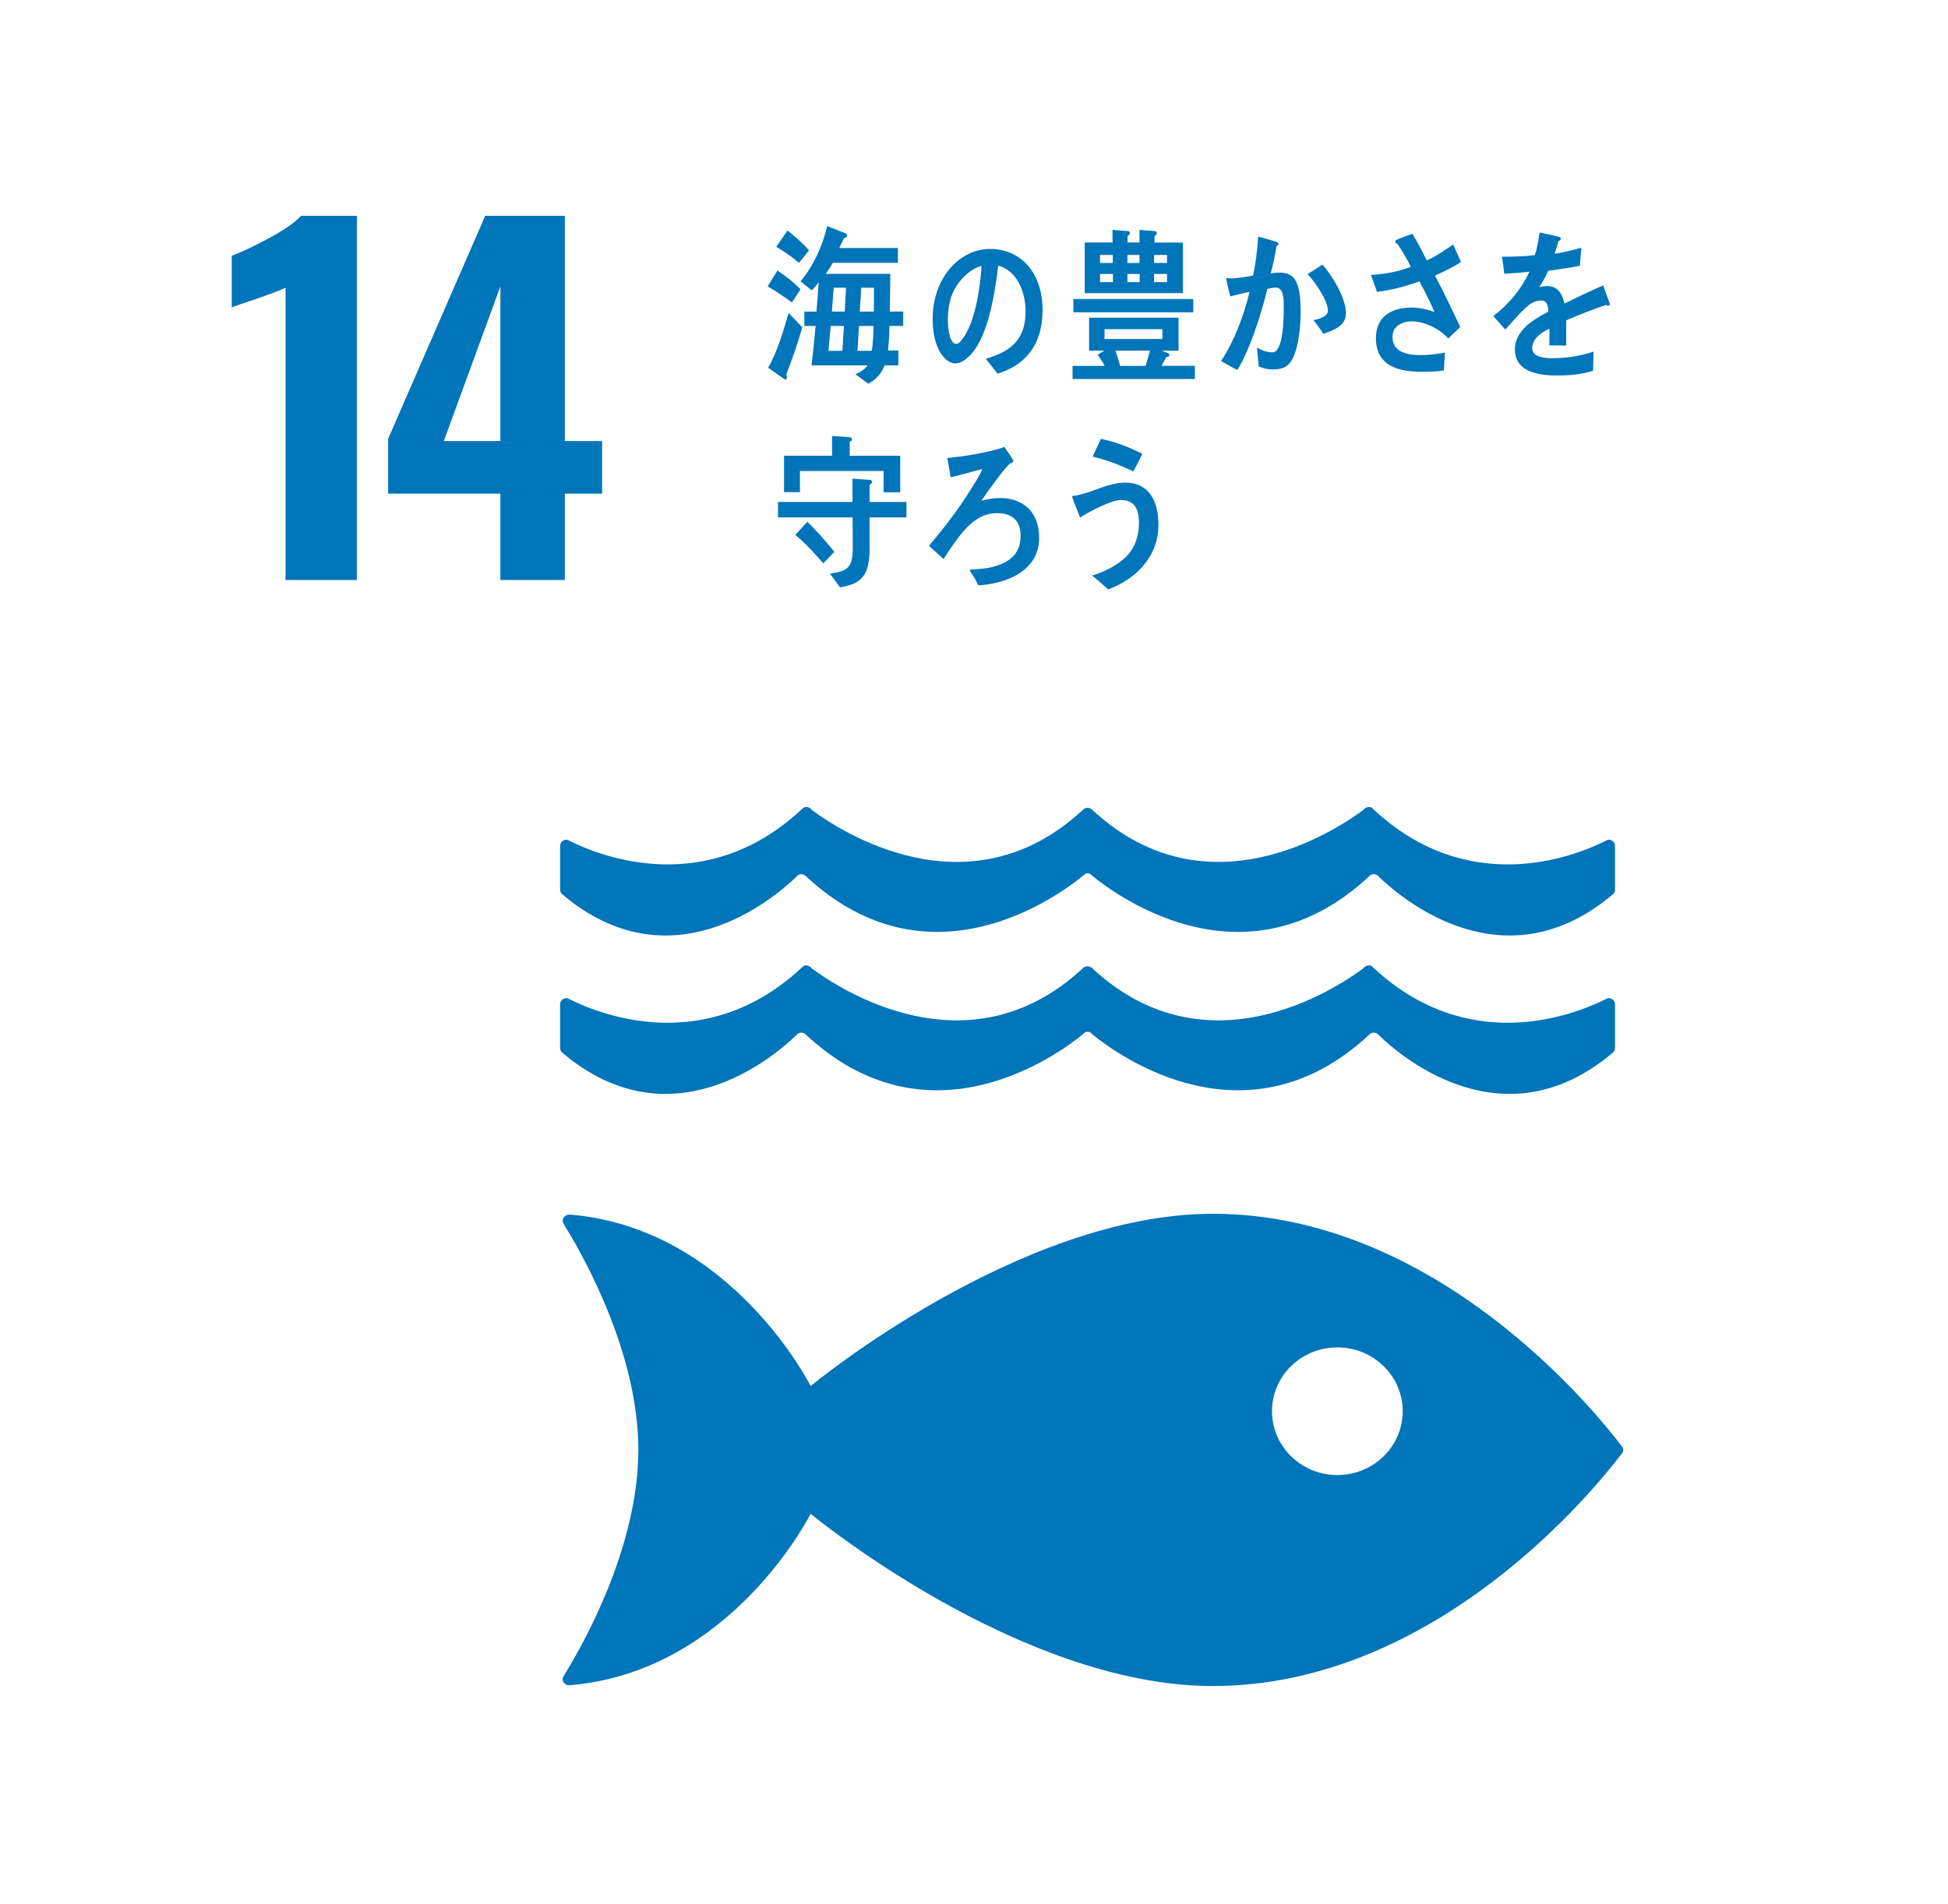<?xml version="1.0" encoding="UTF-8"?>
<svg id="_レイヤー_2" data-name="レイヤー 2" xmlns="http://www.w3.org/2000/svg" viewBox="0 0 1297.43 1268.12">
  <defs>
    <style>
      .cls-1 {
        fill: #fff;
      }

      .cls-2 {
        fill: #0075ba;
      }
    </style>
  </defs>
  <g id="_レイヤー_1-2" data-name="レイヤー 1">
    <g>
      <rect class="cls-1" width="1297.43" height="1268.12"/>
      <path class="cls-2" d="M190.17,191.67c-2.25,1.2-8.79,3.7-19.61,7.49-8.58,2.8-14,4.69-16.24,5.69v-34.45c6.94-2.59,15.37-6.59,25.28-11.98,9.91-5.39,16.9-10.28,20.99-14.68h37.08v242.62h-47.5v-194.69Z"/>
      <path class="cls-2" d="M333.28,328.86h-74.77v-36.54l64.66-148.57h53.02v150.06h24.82v35.04h-24.82v57.51h-42.9v-57.51ZM333.28,293.81v-103.04l-37.69,103.04h37.69Z"/>
      <path class="cls-2" d="M1079.64,962.79c-16.46-21.73-122.77-154.22-271.83-154.22-129.43,0-267.9,114.75-267.9,114.75,0,0-52.01-104.05-158.41-114.05-.63,0-1.29-.14-2-.14h-.66c-2.22.12-4.3,2.23-4.06,4.12.3,1.82,1.67,3.81,1.67,3.81,13.71,22.25,48.71,85.57,48.71,148.82s-35.21,126.94-48.79,149.09l-.92,1.41c-.4.67-.67,1.33-.67,2.2,0,2.19,1.75,3.9,3.93,4.1l1.15-.09c.36,0,.74,0,1.12-.1,106.73-9.72,158.93-114.09,158.93-114.09,0,0,138.46,114.76,267.9,114.76,149.05,0,255.37-132.49,271.83-154.17.45-.59.82-1.11,1.14-1.49.19-.51.35-.98.35-1.59,0-.57-.16-1.14-.35-1.59-.32-.44-.69-.95-1.14-1.49M890.69,982.61c-24.03,0-43.51-19.06-43.51-42.54s19.48-42.49,43.51-42.49,43.56,19.01,43.56,42.49-19.47,42.54-43.56,42.54"/>
      <path class="cls-2" d="M530.15,689.82c.34-.47.66-.82,1.13-1.15.7-.43,1.48-.78,2.35-.78,1.11,0,2.17.44,2.91,1.16.04.07.13.13.19.18,81.25,75.71,166.5,14.34,184.23,0l1.74-1.62c.5-.19,1.04-.26,1.61-.26.62,0,1.21.07,1.71.26l1.74,1.62c17.72,14.34,102.93,75.71,184.22,0,.02-.05.09-.11.15-.18.76-.72,1.75-1.16,2.88-1.16.9,0,1.71.36,2.36.78.51.33.84.68,1.21,1.15,15.75,15.15,83.8,72.42,155.82,11.26.75-.75,1.26-1.73,1.26-2.94v-29.07c0-2.32-1.9-4.16-4.25-4.16-.31,0-.6.12-.92.17-.67.31-1.37.68-2.16,1.06-22.11,10.84-90.77,36.55-153.06-20.98-.58-.54-1.19-1.08-1.8-1.67-.58-.31-1.13-.41-1.83-.41-.44,0-.9.1-1.29.31-.94.23-1.67.81-2.17,1.56-18.56,13.82-103.79,70.22-179.69,1.02l-1.11-1.09c-.79-.74-1.87-1.16-3.08-1.16-1.11,0-2.22.42-2.97,1.16l-1.17,1.09c-75.85,69.2-161.17,12.79-179.71-1.02-.48-.75-1.21-1.33-2.1-1.56-.44-.21-.9-.31-1.36-.31-.61,0-1.2.1-1.77.41-.59.59-1.21,1.13-1.85,1.67-62.29,57.53-130.89,31.83-153.04,20.98-.78-.38-1.51-.74-2.18-1.06-.33-.06-.55-.17-.82-.17-2.36,0-4.29,1.85-4.29,4.16v29.07c0,1.21.47,2.19,1.24,2.94,71.96,61.16,140.09,3.89,155.85-11.26"/>
      <path class="cls-2" d="M378.15,559.56c-.33-.07-.55-.18-.82-.18-2.36,0-4.28,1.88-4.28,4.22v28.99c0,1.22.47,2.28,1.25,3,71.95,61.11,140.08,3.85,155.85-11.28.33-.46.66-.9,1.13-1.18.71-.44,1.48-.76,2.36-.76,1.11,0,2.16.42,2.9,1.12.06.08.14.14.21.18,81.28,75.81,166.5,14.41,184.23,0l1.75-1.56c.5-.23,1.04-.31,1.62-.31s1.21.09,1.69.31l1.75,1.56c17.72,14.41,102.94,75.81,184.21,0,.01-.04.12-.1.16-.18.76-.7,1.76-1.12,2.89-1.12.88,0,1.7.31,2.36.76.49.28.83.72,1.2,1.18,15.75,15.13,83.81,72.38,155.82,11.28.75-.72,1.24-1.79,1.24-3v-28.99c0-2.34-1.87-4.22-4.22-4.22-.31,0-.6.11-.92.18-.67.37-1.36.72-2.16,1.09-22.13,10.84-90.76,36.61-153.06-21.01-.59-.53-1.2-1.07-1.81-1.69-.57-.23-1.12-.38-1.82-.38-.44,0-.9.12-1.29.19-.93.36-1.67.94-2.17,1.64-18.57,13.83-103.79,70.22-179.69,1.03l-1.11-1.06c-.79-.69-1.87-1.25-3.08-1.25-1.12,0-2.23.56-2.97,1.25l-1.18,1.06c-75.85,69.2-161.17,12.81-179.71-1.03-.48-.7-1.2-1.28-2.11-1.64-.44-.07-.87-.19-1.36-.19-.6,0-1.21.15-1.79.38-.56.62-1.21,1.16-1.83,1.69-62.29,57.61-130.9,31.84-153.04,21.01-.78-.37-1.52-.72-2.19-1.09"/>
      <path class="cls-2" d="M527.44,201.45c-5.27-3.8-10.61-7.55-16.15-10.68l6.51-10.57c5.45,3.67,10.72,7.68,15.38,12.58l-5.74,8.67ZM523.74,249.28c.18.67.39,1.45.39,2.24,0,.64-.39,1.33-.98,1.33s-10.41-7.14-11.57-7.91c5.93-9.91,10.41-25.03,13.63-36.49l9.14,9.57c-3.03,10.69-6.62,21.02-10.61,31.26ZM532.1,175.09c-4.66-4.01-9.82-7.56-15.06-10.68l7.46-10.9c4.99,4.01,10.14,8.36,14.34,13.35l-6.75,8.23ZM592.39,217.13c-.08,5.46-.38,10.9-.96,16.35h6.92v9.91h-9.17c-2.05,5.44-6.13,9.89-10.9,12.22l-8.57-6.32c3.02-1.22,6.03-3.01,8.08-5.9h-37.31c1.18-8.67,1.86-17.45,2.74-26.25h-7.5v-9.56h8.09l1.47-19.57c-1.47,1.88-2.94,3.89-4.68,5.44l-7.42-6.12c8.28-9.47,14.79-23.79,17.73-36.72l12.18,4.79c.49.21,1.07.67,1.07,1.33,0,1.22-1.16,1.78-2.05,1.89-.97,2.22-2.13,4.36-3.12,6.58h39.07v9.89h-43.35c-1.44,2.57-3.03,5.01-4.76,7.35h43.04c-.09,8.33-.19,16.8-.37,25.13h8.94v9.56h-9.16ZM553.26,217.13l-1.47,16.59h9.25l1.06-16.59h-8.84ZM555.29,191.66l-1.25,15.91h8.57l.87-15.91h-8.19ZM572.12,217.13l-1.04,16.59h9.43c.99-3.24,1.19-12.69,1.27-16.59h-9.65ZM582.07,191.66h-8.46l-.98,15.91h9.35c.08-2.12.08-4.23.08-6.46v-9.45Z"/>
      <path class="cls-2" d="M664.4,248.89c-2.71-3.24-5.14-6.71-7.84-9.85,13.79-4.25,26.5-10.4,26.5-31.65,0-14.46-6.8-27.54-18.2-30.44-2.37,19.34-6.99,50.12-20.68,61.53-2.54,2.12-5.05,3.6-8.12,3.6-3.57,0-7.06-3.15-9.31-6.52-4.11-6.05-5.58-15.11-5.58-22.93,0-27.42,17.7-46.79,38.45-46.79,19.17,0,34.75,14.67,34.75,40.74,0,24.39-12.73,37.16-29.97,42.3ZM633.72,197.29c-1.65,4.84-2.43,10.1-2.43,15.35,0,4.58.77,16.45,5.66,16.45,1.73,0,3.22-2.13,4.27-3.58,8.18-10.75,11.67-33.69,12.55-48.35-7.85,1.78-16.82,10.74-20.05,20.13Z"/>
      <path class="cls-2" d="M714.33,252.46v-8.73h21.41c-1.29-2.62-3.07-5.02-4.65-7.43,1.48-.98,3.06-1.86,4.58-2.74h-10.3v-21.93h59.58v21.93h-11.21l4.12,1.65c.46.23.93.65.93,1.19,0,1.1-1.22,1.53-1.97,1.53-1.13,1.85-2.16,3.93-3.27,5.79h22.27v8.73h-81.48ZM714.88,208.04v-8.85h79.88v8.85h-79.88ZM722.47,195.25v-33.71h18.5v-8.41l10.12.79c.65,0,1.49.42,1.49,1.3,0,.95-.84,1.62-1.58,1.85v4.48h7.93v-8.41l10.02.79c.65,0,1.5.42,1.5,1.3,0,.95-.76,1.62-1.5,1.85v4.48h18.9v33.71h-65.37ZM741.16,169.84h-8.49v5.34h8.49v-5.34ZM741.26,182.5h-8.59v5.44h8.59v-5.44ZM774.19,219.29h-38.53v6.53h38.53v-6.53ZM742.95,233.57c1.02,3.39,2.24,6.67,3.09,10.16h16.99l2.91-10.16h-22.99ZM758.93,169.84h-8.02v5.34h8.02v-5.34ZM759.04,182.5h-8.14v5.44h8.14v-5.44ZM777.28,169.84h-8.63v5.34h8.63v-5.34ZM777.28,182.5h-8.63v5.44h8.63v-5.44Z"/>
      <path class="cls-2" d="M858.09,242.85c-2.91,2.83-6.94,3.27-10.61,3.27-3.1,0-6.3-.76-9.21-2.07-.38-4.22-.56-8.36-1.14-12.49,3.3,1.85,6.68,3.15,10.35,3.15,7.6,0,7.53-24.53,7.53-30.61,0-4.46.08-12.51-5.28-12.51-1.88,0-3.75.44-5.63.89-3.76,15.86-11.75,40.92-20.02,53.97-3.67-1.75-7.15-4.02-10.81-5.87,8.73-13.35,15.13-30.08,18.98-46.15-4.32.86-8.64,1.85-12.88,3.02-.37-1.41-2.72-11.4-2.72-11.81,0-.35.19-.45.48-.45.84,0,1.59.23,2.44.23,4.98,0,10.14-.98,15.05-1.85,1.78-8.59,2.82-17.27,3.36-25.95,3.03.74,5.84,1.63,8.76,2.49,1.22.32,2.54.64,3.68,1.18.46.24,1.12.44,1.12,1.09,0,.77-.76,1.21-1.24,1.42-1.12,6.2-2.34,12.37-3.94,18.34,1.89-.21,3.76-.53,5.64-.53,6.4,0,10.33,2.04,12.51,9.22,1.5,4.9,1.79,11.28,1.79,16.51,0,9.66-1.42,28.98-8.21,35.49ZM881.41,222.35c-2.05-3.15-4.31-6.09-6.58-9.13,2.72-.44,9.61-2.06,9.61-6.19,0-7.17-9.06-19.67-13.53-24.44,3.26-2.07,6.56-4.23,9.86-6.29,6.39,6.94,15.69,22.26,15.69,32.47,0,8.68-9.3,11.6-15.04,13.58Z"/>
      <path class="cls-2" d="M955.73,183.57c5.94,11.19,11.4,22.71,16.88,34.24l-8.04,7.67c-5.56-6.52-16.15-11.42-24.08-11.42-5.55,0-13.04,2.47-13.04,10.45,0,10.98,11.85,12.05,18.77,12.05,5.42,0,10.88-.63,16.15-1.71-.19,4.05-.46,7.98-.71,11.93-4.94.76-9.86.85-14.79.85-13.12,0-30.46-2.53-30.46-22.28,0-15.98,12.32-20.45,23.81-20.45,5.03,0,10.3,1.16,15.15,2.86-1.57-3.84-3.47-7.56-5.29-11.3-1.56-2.98-3.02-6.08-4.66-9.06-9.31,3.4-18.68,5.87-28.34,7.05-1.19-3.84-2.74-7.56-4.02-11.31,8.92-.53,18.14-2.03,26.62-5.43-2.74-5.44-5.76-10.66-9.12-15.46-.56-.09-1.28-.54-1.28-1.29,0-.64.45-.95.83-1.16,3.47-1.62,7.12-2.78,10.57-4.05,3.57,5.64,6.47,11.61,9.58,17.68,6.17-2.66,11.93-6.7,17.58-10.56,1.84,3.86,3.47,7.8,5.2,11.64-5.45,3.72-11.37,6.38-17.31,9.04Z"/>
      <path class="cls-2" d="M1071.06,203.66c-.48,0-.94-.21-1.44-.54-6.87,2.3-20.18,7.44-26.46,10.27v16.8l-11.29-.11c.11-1.53.11-3.16.11-5.02v-6.11c-7.65,3.49-11.47,7.97-11.47,12.99,0,4.36,4.38,6.67,13.08,6.67,9.46,0,18.06-1.21,27.8-4.39l-.38,12.78c-8.4,2.72-17.67,3.15-23.97,3.15-18.74,0-28.09-5.76-28.09-17.45,0-5.67,2.66-10.9,7.82-15.71,3.23-2.95,8.12-6.11,14.52-9.38-.19-4.93-1.72-7.42-4.48-7.42-3.54,0-6.81,1.3-9.85,4.14-1.9,1.74-4.39,4.02-7.36,7.41-3.54,3.83-5.73,6.46-7.07,7.76-1.69-1.97-4.39-4.9-7.92-8.94,10.69-8.21,18.74-18.13,24.07-29.6-5.07.65-10.7,1.09-16.81,1.42-.38-4.16-.95-7.95-1.52-11.36,8.97,0,16.34-.33,21.88-1.07,1.14-3.18,2.18-8.2,3.23-15.08l12.92,2.86c.74.21,1.14.64,1.14,1.29s-.49,1.21-1.53,1.63c-.48,1.86-1.35,4.72-2.59,8.41,4.4-.54,10.9-2.18,17.88-4.04l-1.05,12.01c-5.25,1.1-12.34,2.18-21.12,3.39-1.33,3.28-3.53,7.32-5.93,10.92,2.29-.65,4.19-.77,5.45-.77,5.85,0,9.65,3.83,11.37,11.69,7.64-3.93,16.35-7.97,25.79-12.13l4.41,12.22c0,.89-.38,1.32-1.14,1.32Z"/>
      <path class="cls-2" d="M579.14,344.64v20.98c0,17.13-4.9,23.36-19.68,25.63l-6.69-9.16c10.61-1.53,15.18-3.07,15.18-16.59,0-6.99,0-13.87-.09-20.85h-49.69v-10.25h49.6v-15.52l11.38.77c.66,0,1.62.35,1.62,1.33s-.96,1.63-1.62,1.85v11.57h24.55v10.25h-24.55ZM588.5,327.95v-14.18h-55.71v14.09h-10.61v-24.26h32v-13.2l11.85.88c.67,0,1.44.32,1.44,1.32,0,.86-.87,1.53-1.53,1.75v9.26h33.64v24.35h-11.09ZM548.37,375.31c-5.84-6.67-11.86-13.41-18.66-18.98,2.69-2.83,5.27-5.9,8.05-8.74,6.31,6.23,12.32,12.99,17.96,19.98l-7.35,7.74Z"/>
      <path class="cls-2" d="M651.56,389.95c-1.43-3.15-3.15-6.22-5.15-8.94-.2-.35-.48-.67-.48-.98s.48-.42.66-.56c4.77-.44,9.46-.53,14.16-1.74,9.93-2.51,19.01-7.53,19.01-20.85,0-11.11-6.89-15.06-15.68-15.06-10.61,0-18.26,6.65-25.03,15.29-3.82,4.92-7.28,10.04-10.61,15.27-3.23-2.83-6.48-5.76-9.73-8.73,10.3-12.34,18.61-22.91,27.34-36.78,2.46-4.04,6.59-9.94,8.22-14.43-2.51.57-4.98,1.32-7.46,1.98-4.49,1.19-9.08,2.51-13.65,3.49-.7-4.25-1.37-8.51-2.21-12.78,10.52-1.09,21.02-2.72,31.36-5.34,2.27-.56,4.39-1.19,6.58-2.09.87,1.21,6.03,8.39,6.03,9.3,0,1.07-1.14,1.41-1.82,1.51-3.35,2.07-16.45,20.52-19.49,25.1,4-1.09,8.21-1.86,12.42-1.86,14.64,0,26.09,8.63,26.09,26.52,0,23.24-24.07,30.79-40.52,31.65Z"/>
      <path class="cls-2" d="M738.11,392.67c-3.54-3.16-7.06-6.43-10.8-9.26,9.56-2.86,22.27-8.97,27.52-19.01,2.6-4.81,3.74-10.5,3.74-16.05,0-9.71-3.24-15.27-12.13-15.27-6.22,0-21.41,7.95-27.05,11.67-.67-1.65-5.26-12.88-5.26-13.87,0-.77.94-.65,1.33-.65,2.1,0,9.56-2.3,11.85-3.16,7.45-2.62,14.35-5.58,22.27-5.58,15.28,0,21.97,11.8,21.97,28.08,0,22.35-16.33,36.76-33.44,43.08ZM754.83,313.98c-8.78-4.04-17.66-7.64-27.04-9.81,1.8-3.92,3.55-7.85,5.35-11.8,9.56,1.86,18.81,5.47,27.71,9.95-1.92,3.93-3.84,7.85-6.03,11.66Z"/>
    </g>
  </g>
</svg>